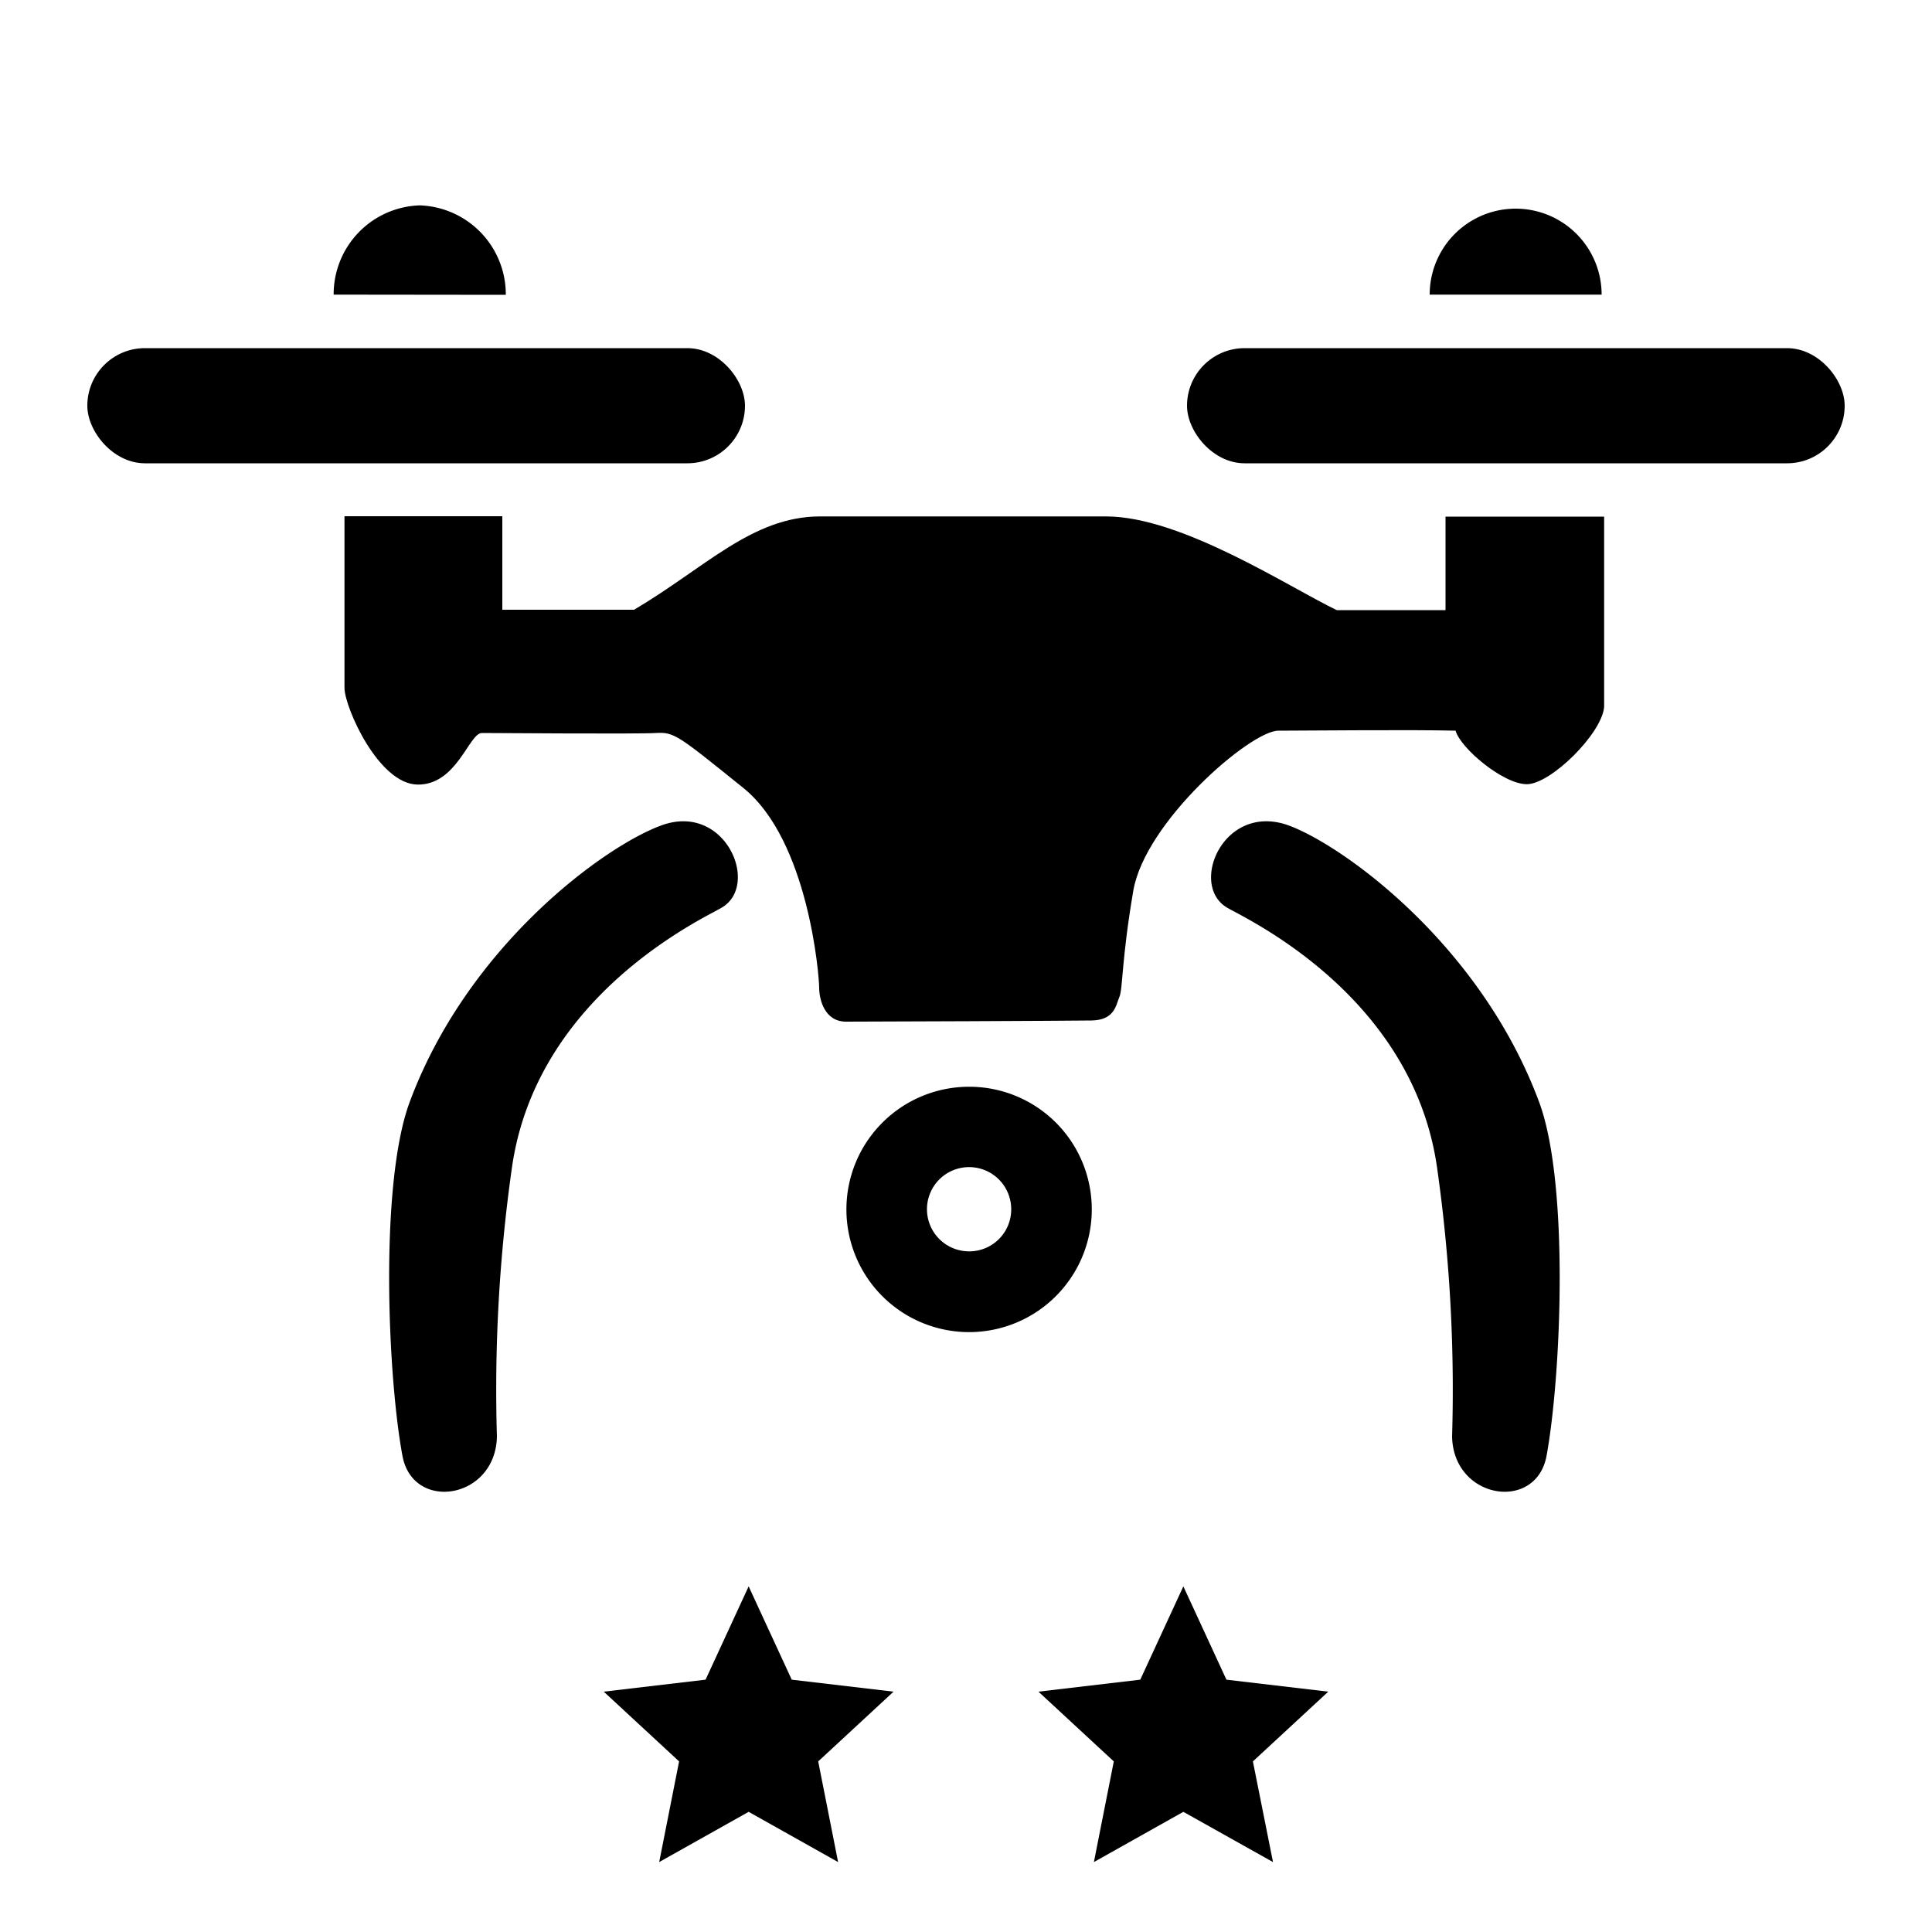 <svg id="Layer_1" data-name="Layer 1" xmlns="http://www.w3.org/2000/svg" viewBox="0 0 100 100"><title>Drones and Robots_2-Authority</title><polygon points="38.75 93.78 34.12 96.38 35.15 91.17 31.25 87.56 36.52 86.94 38.75 82.11 40.98 86.94 46.25 87.56 42.35 91.17 43.38 96.38 38.75 93.78"/><polygon points="61.25 93.78 56.62 96.38 57.65 91.17 53.75 87.56 59.02 86.94 61.25 82.11 63.48 86.94 68.75 87.56 64.85 91.17 65.89 96.38 61.25 93.78"/><path d="M37.32,47c-1,.58-9.5,4.52-10.81,13.35a81.61,81.61,0,0,0-.79,14c-.06,3.26-4.35,3.93-4.89,1-.77-4.16-1.18-14,.35-18.24,3-8.16,10.13-13.33,13.06-14.39C37.56,41.51,39.38,45.86,37.32,47Z"/><path d="M63.55,47c1,.58,9.51,4.52,10.82,13.35a81.61,81.61,0,0,1,.79,14c.06,3.26,4.35,3.93,4.89,1,.76-4.16,1.17-14-.36-18.24-3-8.16-10.12-13.33-13-14.39C63.31,41.51,61.5,45.86,63.55,47Z"/><path d="M50.16,56.25a6.35,6.35,0,1,0,6.35,6.35A6.34,6.34,0,0,0,50.16,56.25Zm0,8.52a2.18,2.18,0,1,1,2.18-2.17A2.17,2.17,0,0,1,50.16,64.77Z"/><path d="M43.79,52.88c-1.12,0-1.39-1.16-1.39-1.76s-.55-7.62-3.93-10.34-3.57-2.9-4.53-2.84-8.34,0-9,0-1.29,2.69-3.32,2.67-3.78-4-3.79-5c0-1.18,0-7.66,0-8.89H26c0,.77,0,4,0,4.84,1.77,0,5.84,0,6.82,0,3.66-2.16,6.11-4.82,9.61-4.83,3.82,0,13.58,0,14.82,0,3.91,0,9.46,3.66,11.94,4.85h5.63c0-1.07,0-3.23,0-4.84h8.21v9.85c-.12,1.39-2.77,4-4,4s-3.44-1.87-3.69-2.77c-2.29-.06-7.72,0-9.17,0s-6.9,4.72-7.51,8.28-.54,5.08-.72,5.5-.24,1.2-1.44,1.22S45,52.88,43.79,52.88Z"/><rect x="4.52" y="18.02" width="34.04" height="5.96" rx="2.98" ry="2.98"/><rect x="61.44" y="18.02" width="34.04" height="5.96" rx="2.98" ry="2.98"/><path d="M17.27,15.25a4.6,4.6,0,0,1,4.46-4.62,4.61,4.61,0,0,1,4.45,4.63Z"/><path d="M74,15.25a4.45,4.45,0,1,1,8.9,0Z"/></svg>